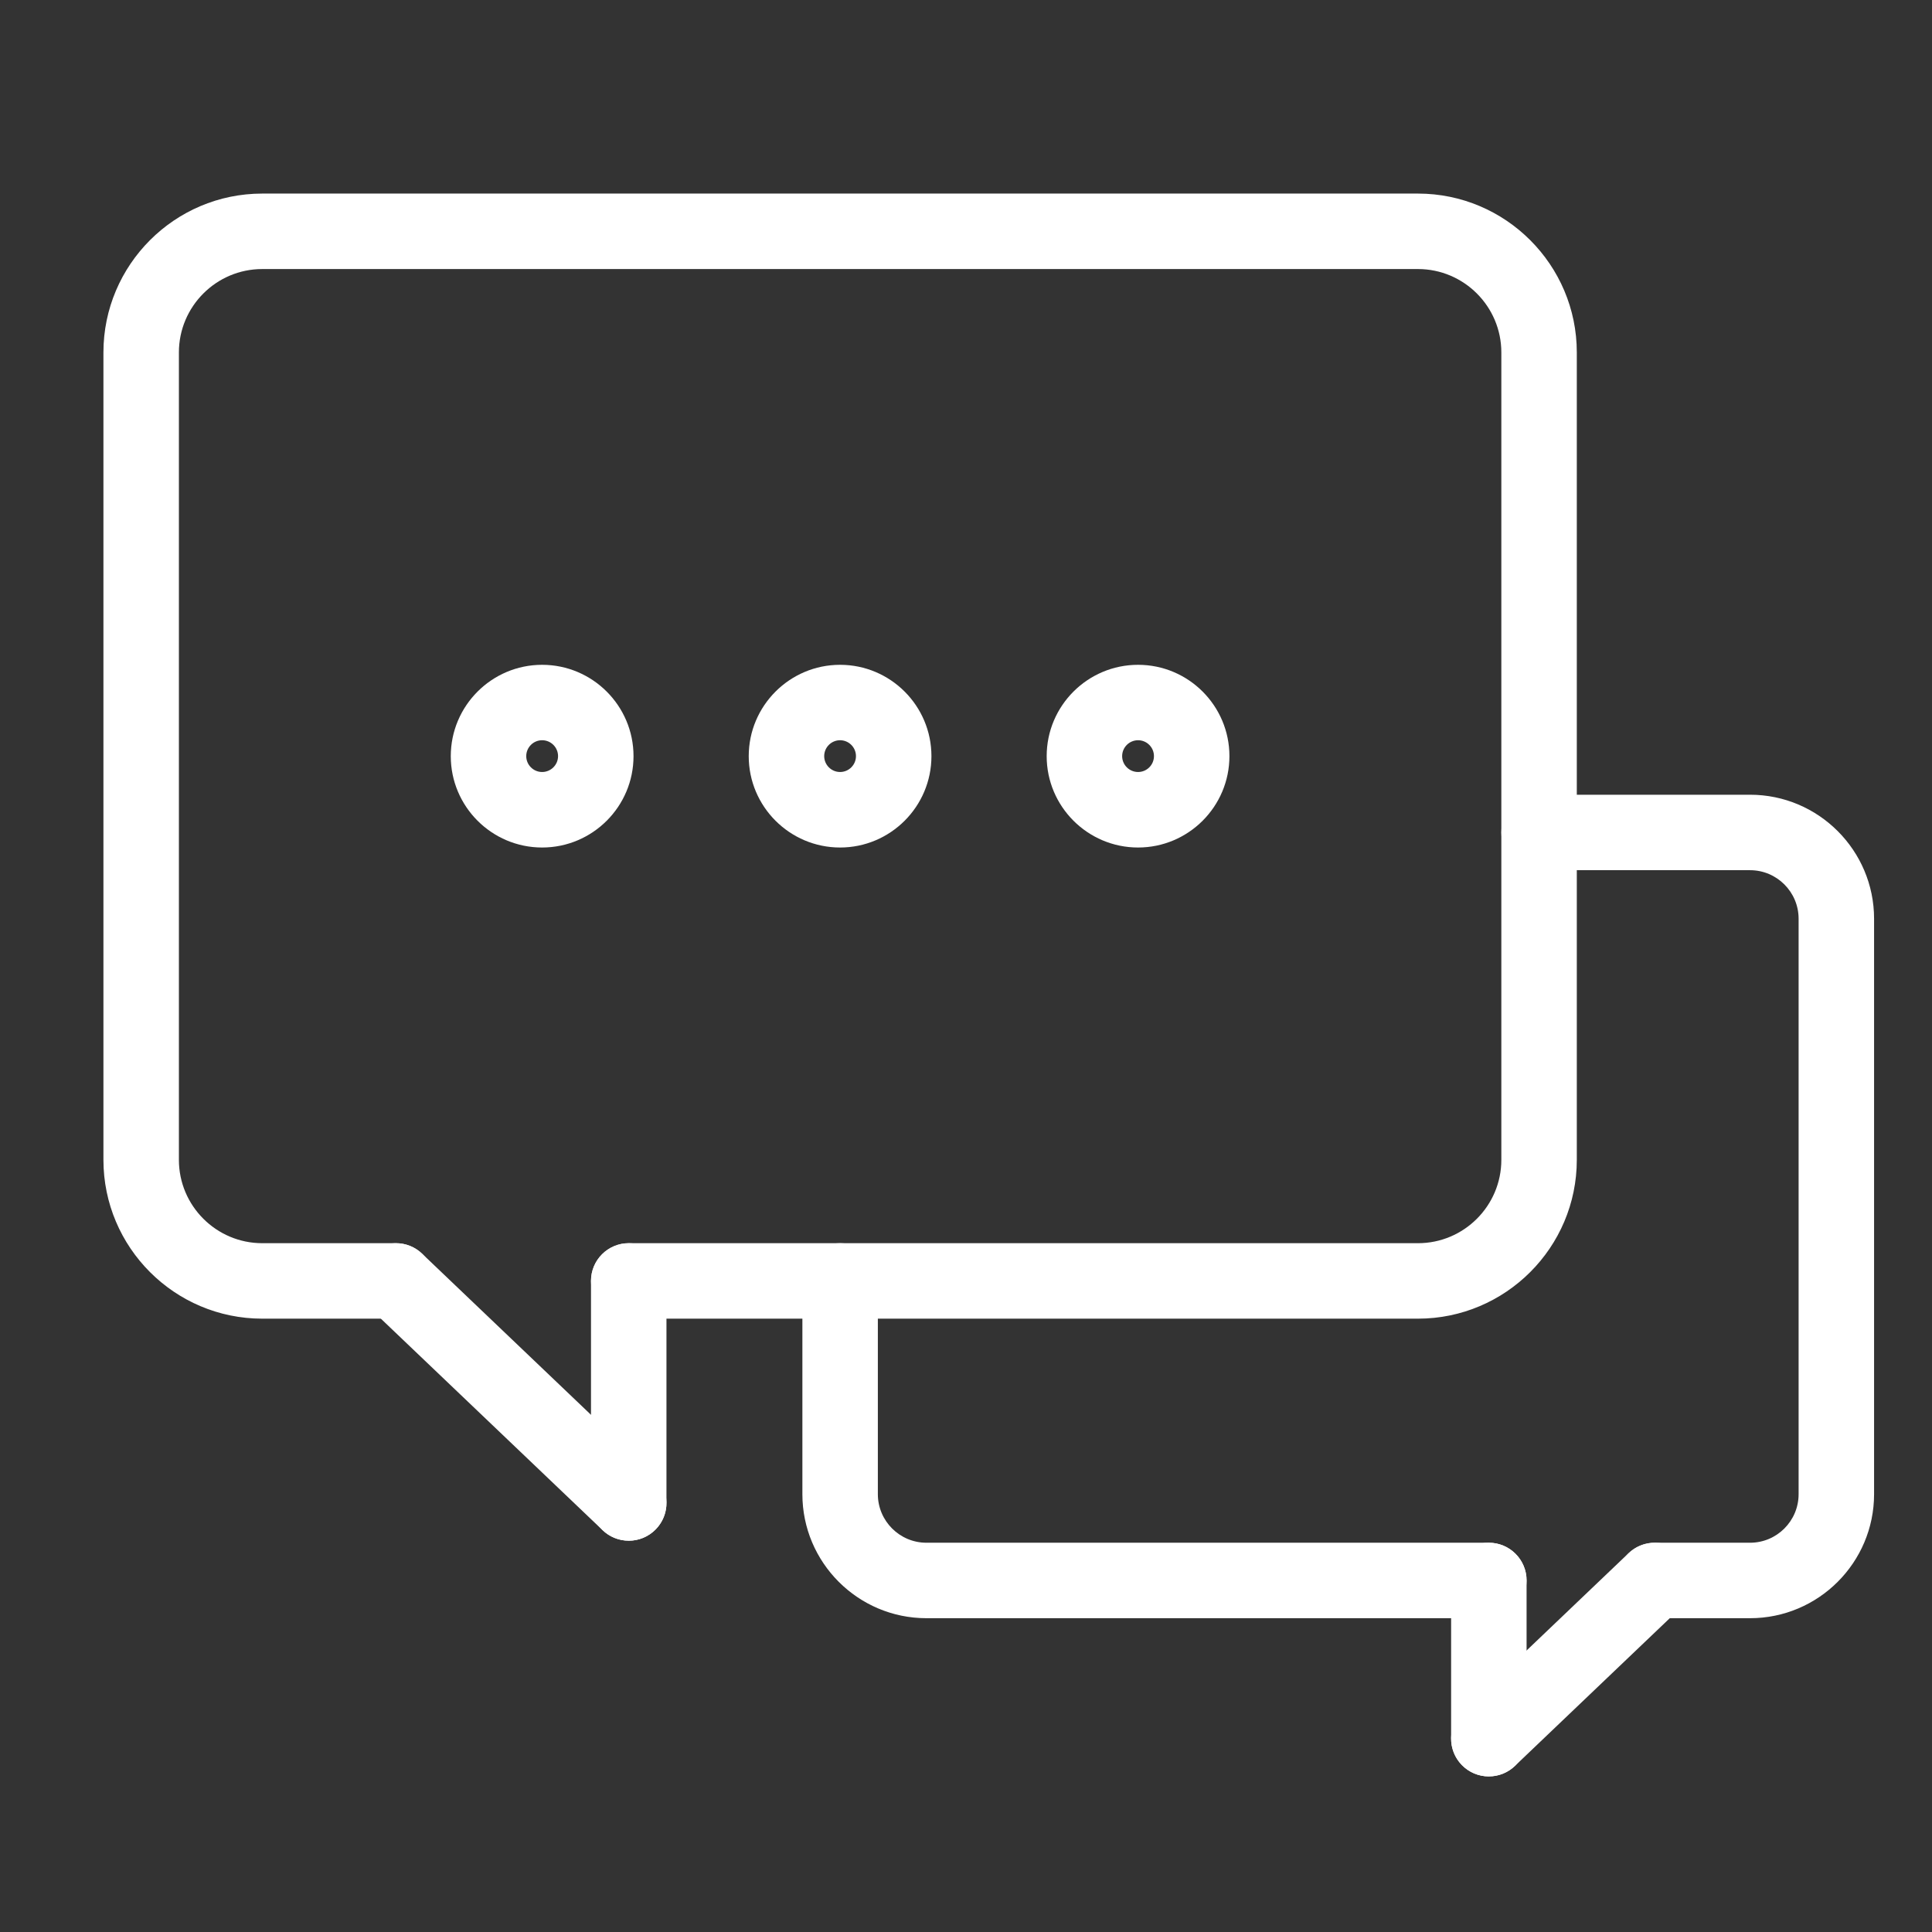 <?xml version="1.0" encoding="UTF-8"?><svg id="Layer_1" xmlns="http://www.w3.org/2000/svg" viewBox="0 0 512 512"><rect x="0" y="0" width="512" height="512" fill="#333333" stroke="none"/><defs><style>.cls-1{fill:#fff;}</style></defs><g><path class="cls-1" d="M375.77,349.46H166.62c-5.52,0-10-4.48-10-10s4.48-10,10-10h209.15c12.19,0,22.1-9.91,22.1-22.09V93.4c0-12.18-9.91-22.1-22.1-22.1H69.5c-12.18,0-22.09,9.91-22.09,22.1v213.97c0,12.18,9.91,22.09,22.09,22.09h35.44c5.52,0,10,4.48,10,10s-4.48,10-10,10h-35.44c-23.21,0-42.09-18.88-42.09-42.09V93.4c0-23.21,18.88-42.1,42.09-42.1H375.77c23.21,0,42.1,18.88,42.1,42.1v213.97c0,23.21-18.89,42.09-42.1,42.09Z"/><path class="cls-1" d="M166.62,408.3c-5.52,0-10-4.48-10-10v-58.84c0-5.52,4.48-10,10-10s10,4.48,10,10v58.84c0,5.52-4.48,10-10,10Z"/><path class="cls-1" d="M166.62,408.3c-2.48,0-4.96-.92-6.9-2.76l-61.68-58.84c-4-3.81-4.15-10.14-.33-14.14,3.81-4,10.14-4.15,14.14-.33l61.68,58.84c4,3.81,4.15,10.14,.33,14.14-1.96,2.06-4.6,3.1-7.24,3.1Z"/><g><path class="cls-1" d="M143.67,224.6c-13.35,0-24.21-10.86-24.21-24.21s10.86-24.21,24.21-24.21,24.22,10.86,24.22,24.21-10.86,24.21-24.22,24.21Zm0-28.43c-2.32,0-4.21,1.89-4.21,4.21s1.89,4.21,4.21,4.21,4.22-1.89,4.22-4.21-1.89-4.21-4.22-4.21Z"/><path class="cls-1" d="M222.63,224.6c-13.35,0-24.21-10.86-24.21-24.21s10.86-24.21,24.21-24.21,24.21,10.86,24.21,24.21-10.86,24.21-24.21,24.21Zm0-28.43c-2.32,0-4.21,1.89-4.21,4.21s1.89,4.21,4.21,4.21,4.21-1.89,4.21-4.21-1.89-4.21-4.21-4.21Z"/><path class="cls-1" d="M301.6,224.6c-13.35,0-24.22-10.86-24.22-24.21s10.86-24.21,24.22-24.21,24.21,10.86,24.21,24.21-10.86,24.21-24.21,24.21Zm0-28.43c-2.32,0-4.22,1.89-4.22,4.21s1.89,4.21,4.22,4.21,4.21-1.89,4.21-4.21-1.89-4.21-4.21-4.21Z"/></g></g><g><path class="cls-1" d="M394.56,428.84H245.51c-18.13,0-32.87-14.75-32.87-32.87v-56.51c0-5.52,4.48-10,10-10s10,4.48,10,10v56.51c0,7.1,5.78,12.87,12.87,12.87h149.05c5.52,0,10,4.48,10,10s-4.48,10-10,10Z"/><path class="cls-1" d="M463.78,428.84h-25.26c-5.52,0-10-4.48-10-10s4.48-10,10-10h25.26c7.1,0,12.87-5.77,12.87-12.87V243.48c0-7.1-5.77-12.87-12.87-12.87h-55.91c-5.52,0-10-4.48-10-10s4.48-10,10-10h55.91c18.13,0,32.87,14.75,32.87,32.87v152.49c0,18.13-14.75,32.87-32.87,32.87Z"/><path class="cls-1" d="M394.56,470.77c-5.52,0-10-4.48-10-10v-41.93c0-5.52,4.48-10,10-10s10,4.48,10,10v41.93c0,5.52-4.48,10-10,10Z"/><path class="cls-1" d="M394.56,470.77c-2.64,0-5.27-1.04-7.24-3.1-3.81-4-3.66-10.33,.33-14.14l43.95-41.93c3.99-3.81,10.33-3.66,14.14,.33,3.81,4,3.66,10.33-.33,14.14l-43.95,41.93c-1.94,1.85-4.42,2.76-6.9,2.76Z"/></g></svg>
